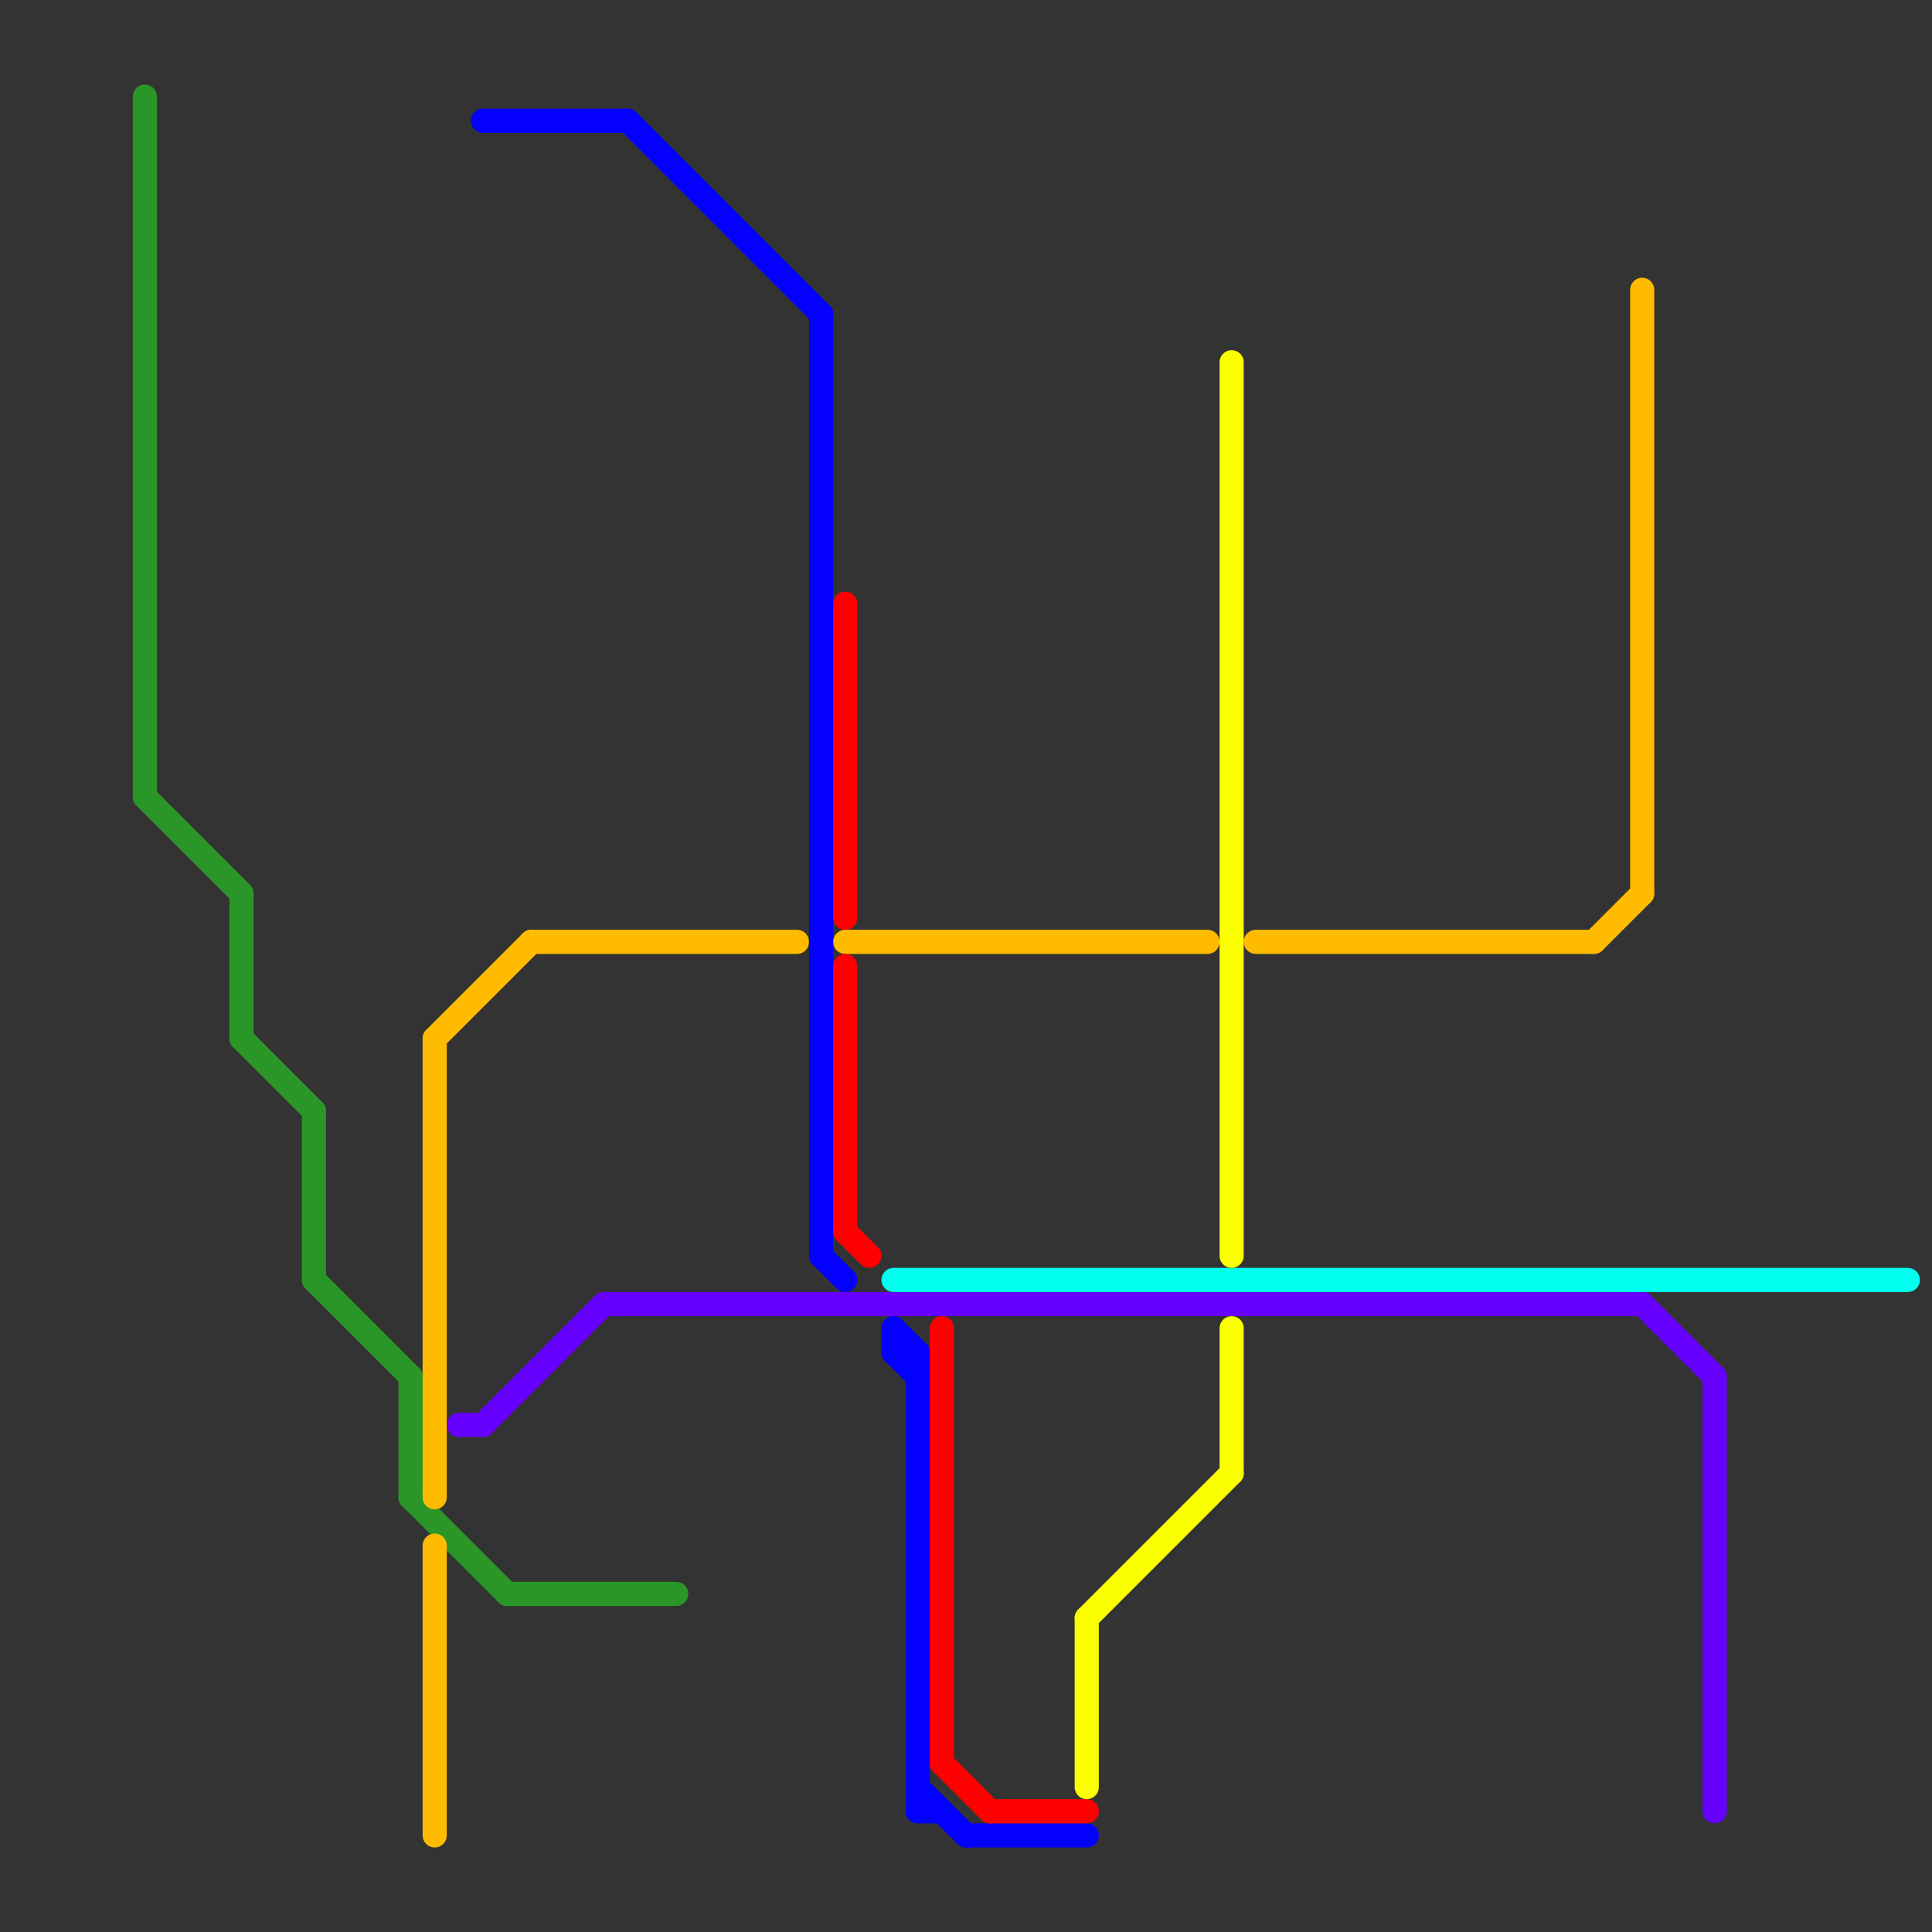 
<svg version="1.1" xmlns="http://www.w3.org/2000/svg" viewBox="0 0 80 80">
<rect x="0" y="0" width="80" height="80" fill="#333333" stroke="none"/>
<style>text { font: 1px Helvetica; font-weight: 600; white-space: pre; dominant-baseline: central; } line { stroke-width: 1; fill: none; stroke-linecap: round; stroke-linejoin: round; } .c0 { stroke: #299627 } .c1 { stroke: #ffbb00 } .c2 { stroke: #6600ff } .c3 { stroke: #0400ff } .c4 { stroke: #ff0000 } .c5 { stroke: #00ffee } .c6 { stroke: #fbff00 }</style><defs><g id="wm-xf"><circle r="1.2" fill="#000"/><circle r="0.9" fill="#fff"/><circle r="0.6" fill="#000"/><circle r="0.3" fill="#fff"/></g><g id="wm"><circle r="0.6" fill="#000"/><circle r="0.3" fill="#fff"/></g></defs><line class="c0" x1="10" y1="37" x2="10" y2="43"/><line class="c0" x1="10" y1="43" x2="13" y2="46"/><line class="c0" x1="17" y1="62" x2="21" y2="66"/><line class="c0" x1="6" y1="4" x2="6" y2="33"/><line class="c0" x1="13" y1="46" x2="13" y2="53"/><line class="c0" x1="6" y1="33" x2="10" y2="37"/><line class="c0" x1="13" y1="53" x2="17" y2="57"/><line class="c0" x1="17" y1="57" x2="17" y2="62"/><line class="c0" x1="21" y1="66" x2="28" y2="66"/><line class="c1" x1="35" y1="39" x2="50" y2="39"/><line class="c1" x1="18" y1="43" x2="18" y2="62"/><line class="c1" x1="22" y1="39" x2="33" y2="39"/><line class="c1" x1="18" y1="43" x2="22" y2="39"/><line class="c1" x1="66" y1="39" x2="68" y2="37"/><line class="c1" x1="52" y1="39" x2="66" y2="39"/><line class="c1" x1="68" y1="12" x2="68" y2="37"/><line class="c1" x1="18" y1="64" x2="18" y2="76"/><line class="c2" x1="25" y1="54" x2="68" y2="54"/><line class="c2" x1="19" y1="59" x2="20" y2="59"/><line class="c2" x1="20" y1="59" x2="25" y2="54"/><line class="c2" x1="71" y1="57" x2="71" y2="75"/><line class="c2" x1="68" y1="54" x2="71" y2="57"/><line class="c3" x1="38" y1="56" x2="38" y2="75"/><line class="c3" x1="37" y1="56" x2="38" y2="56"/><line class="c3" x1="40" y1="76" x2="45" y2="76"/><line class="c3" x1="34" y1="52" x2="35" y2="53"/><line class="c3" x1="38" y1="74" x2="40" y2="76"/><line class="c3" x1="26" y1="5" x2="34" y2="13"/><line class="c3" x1="34" y1="13" x2="34" y2="52"/><line class="c3" x1="38" y1="75" x2="39" y2="75"/><line class="c3" x1="37" y1="55" x2="38" y2="56"/><line class="c3" x1="37" y1="56" x2="38" y2="57"/><line class="c3" x1="20" y1="5" x2="26" y2="5"/><line class="c3" x1="37" y1="55" x2="37" y2="56"/><line class="c4" x1="41" y1="75" x2="45" y2="75"/><line class="c4" x1="35" y1="40" x2="35" y2="51"/><line class="c4" x1="35" y1="51" x2="36" y2="52"/><line class="c4" x1="39" y1="73" x2="41" y2="75"/><line class="c4" x1="35" y1="25" x2="35" y2="38"/><line class="c4" x1="39" y1="55" x2="39" y2="73"/><line class="c5" x1="37" y1="53" x2="79" y2="53"/><line class="c6" x1="51" y1="15" x2="51" y2="52"/><line class="c6" x1="51" y1="55" x2="51" y2="61"/><line class="c6" x1="45" y1="67" x2="51" y2="61"/><line class="c6" x1="45" y1="67" x2="45" y2="74"/>
</svg>
